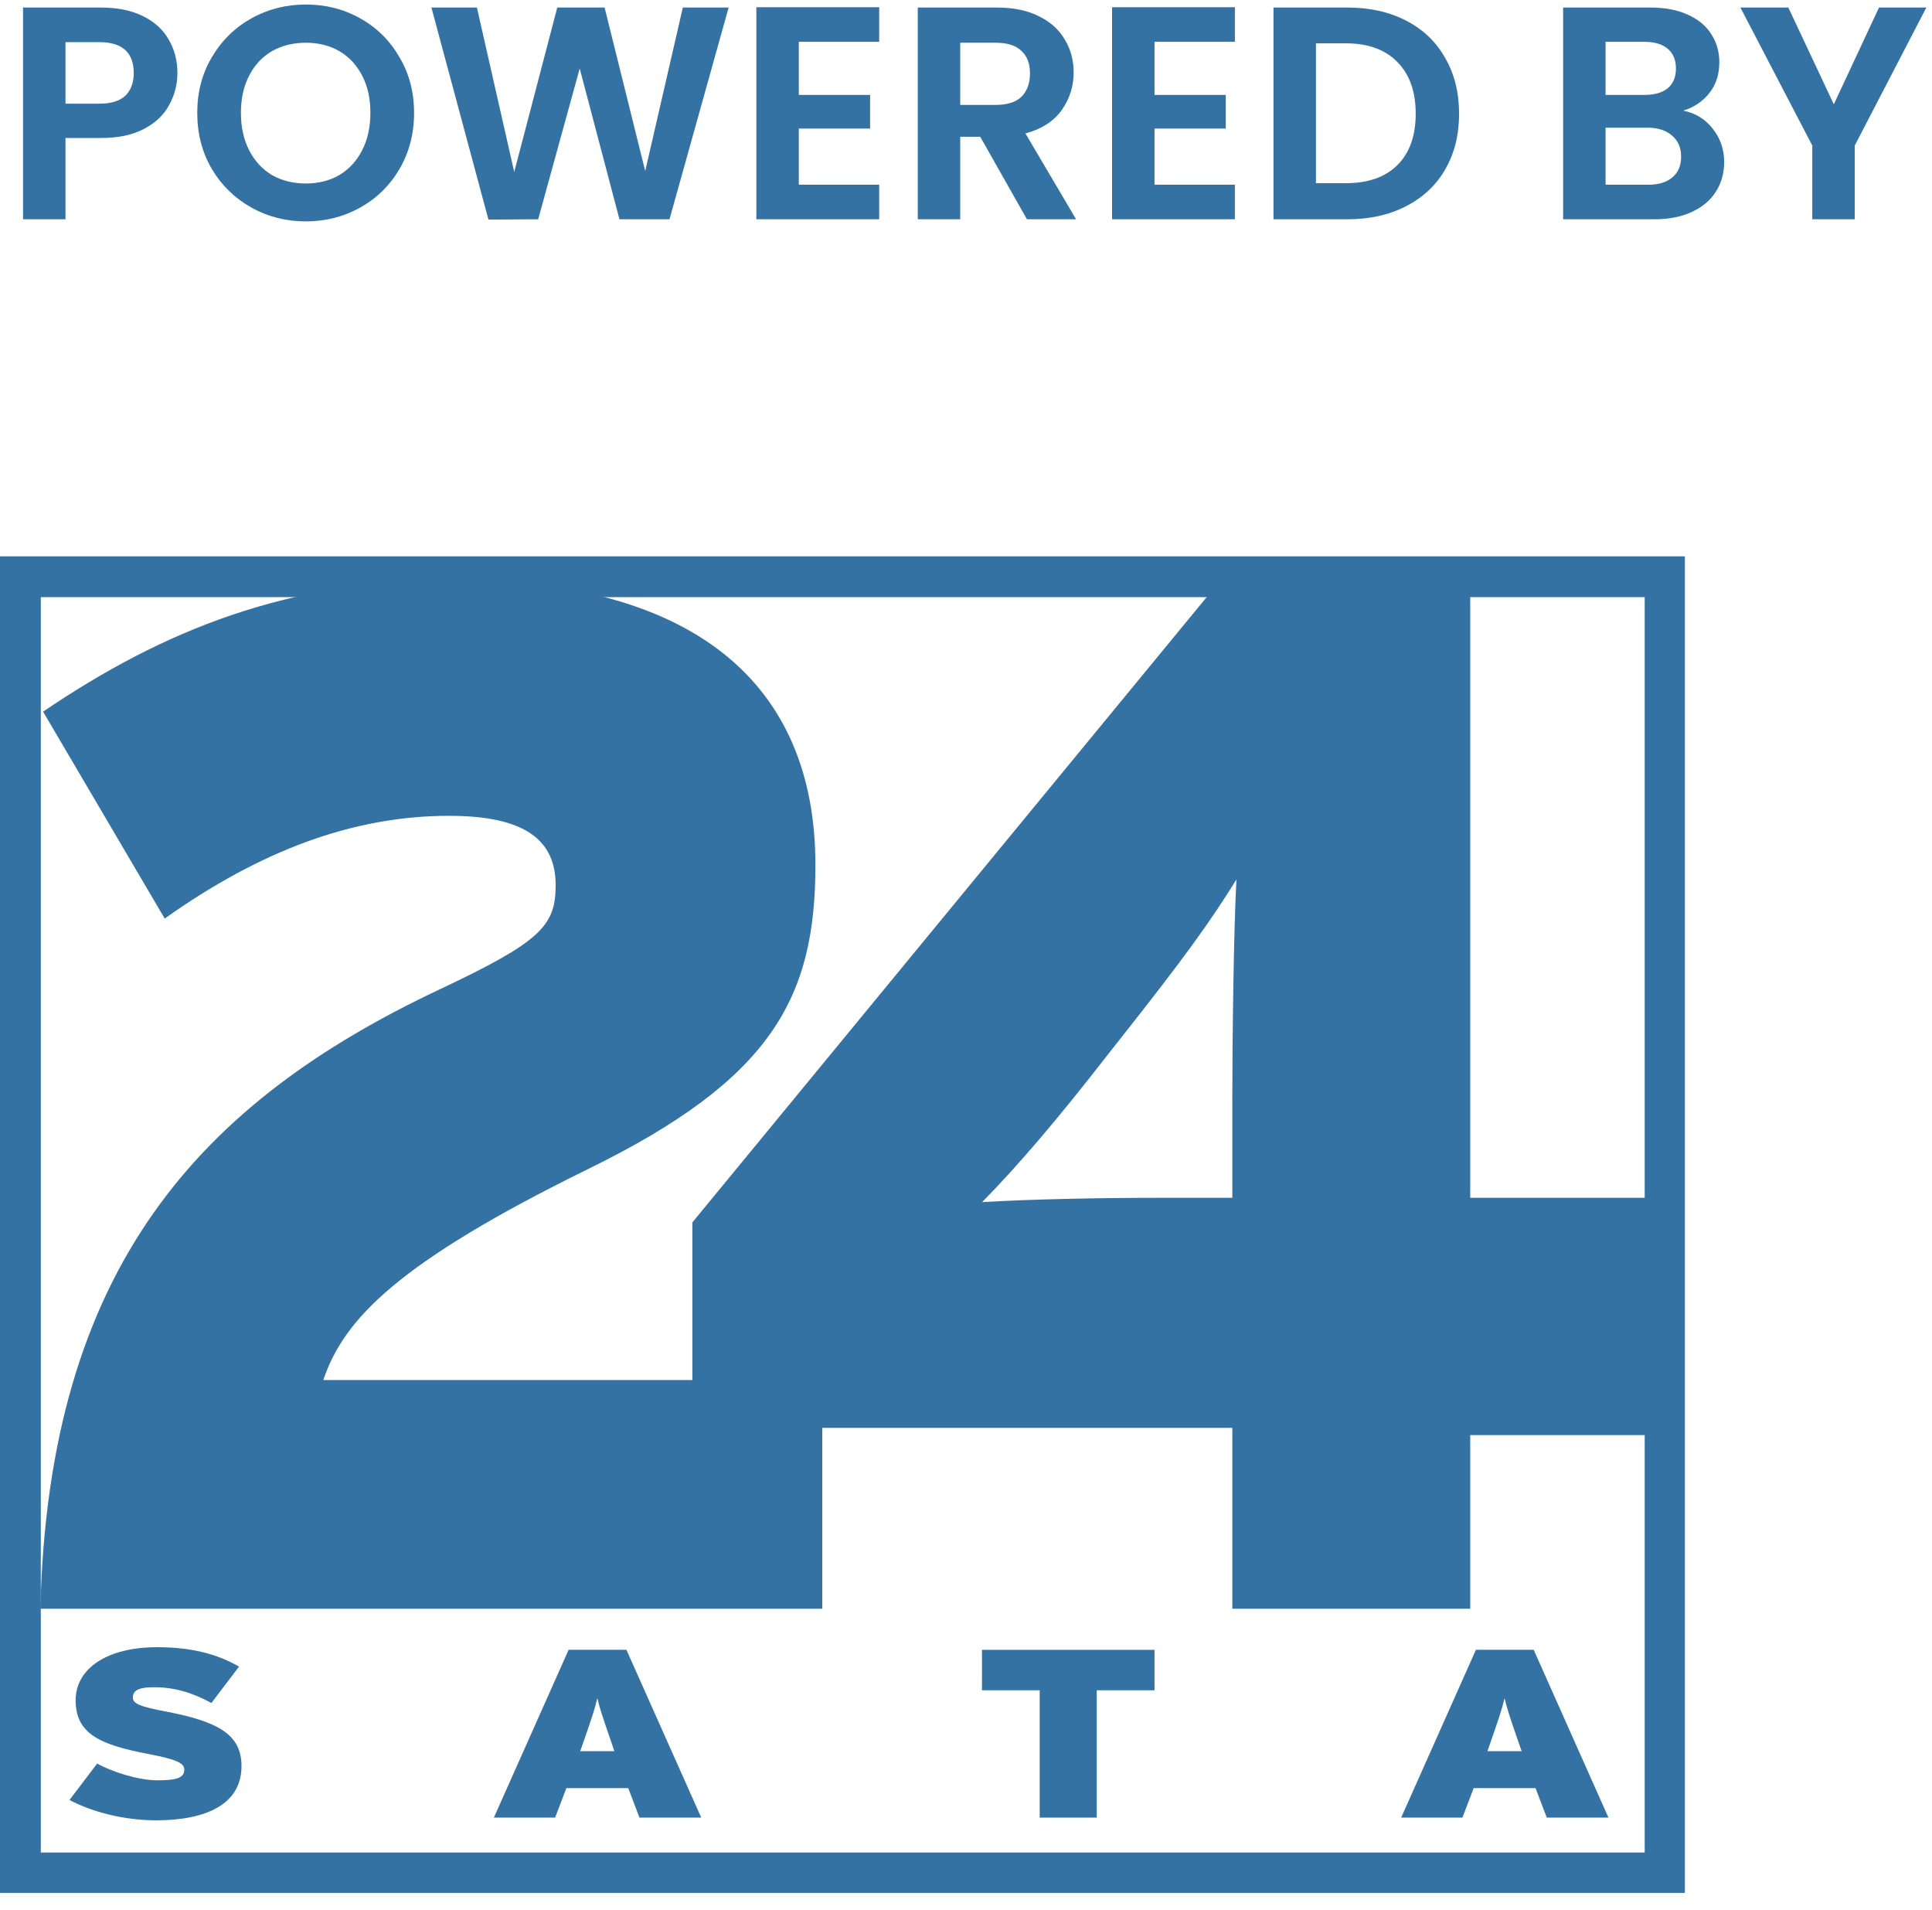 <svg width="86" height="85" viewBox="0 0 86 85" fill="none" xmlns="http://www.w3.org/2000/svg">
<path d="M7.897 3.252C7.897 3.756 7.775 4.228 7.532 4.669C7.298 5.11 6.925 5.466 6.412 5.736C5.908 6.006 5.269 6.141 4.495 6.141H2.915V9.759H1.025V0.336H4.495C5.224 0.336 5.845 0.462 6.358 0.714C6.871 0.966 7.253 1.312 7.505 1.753C7.766 2.194 7.897 2.694 7.897 3.252ZM4.414 4.615C4.936 4.615 5.323 4.498 5.575 4.264C5.827 4.021 5.953 3.684 5.953 3.252C5.953 2.334 5.44 1.875 4.414 1.875H2.915V4.615H4.414ZM13.613 9.853C12.731 9.853 11.921 9.646 11.183 9.232C10.445 8.818 9.86 8.247 9.428 7.518C8.996 6.78 8.78 5.947 8.78 5.02C8.78 4.102 8.996 3.279 9.428 2.55C9.86 1.812 10.445 1.236 11.183 0.822C11.921 0.408 12.731 0.201 13.613 0.201C14.504 0.201 15.314 0.408 16.043 0.822C16.781 1.236 17.361 1.812 17.784 2.55C18.216 3.279 18.432 4.102 18.432 5.02C18.432 5.947 18.216 6.78 17.784 7.518C17.361 8.247 16.781 8.818 16.043 9.232C15.305 9.646 14.495 9.853 13.613 9.853ZM13.613 8.166C14.18 8.166 14.679 8.04 15.111 7.788C15.543 7.527 15.881 7.158 16.124 6.681C16.367 6.204 16.488 5.65 16.488 5.02C16.488 4.39 16.367 3.841 16.124 3.373C15.881 2.896 15.543 2.532 15.111 2.28C14.679 2.028 14.18 1.902 13.613 1.902C13.046 1.902 12.542 2.028 12.101 2.28C11.669 2.532 11.331 2.896 11.088 3.373C10.845 3.841 10.724 4.39 10.724 5.02C10.724 5.65 10.845 6.204 11.088 6.681C11.331 7.158 11.669 7.527 12.101 7.788C12.542 8.04 13.046 8.166 13.613 8.166ZM32.434 0.336L29.802 9.759H27.574L25.805 3.049L23.956 9.759L21.742 9.772L19.204 0.336H21.229L22.89 7.653L24.806 0.336H26.913L28.721 7.612L30.395 0.336H32.434ZM35.558 1.861V4.224H38.731V5.722H35.558V8.22H39.136V9.759H33.668V0.322H39.136V1.861H35.558ZM45.713 9.759L43.634 6.087H42.743V9.759H40.853V0.336H44.39C45.119 0.336 45.74 0.466 46.253 0.727C46.766 0.979 47.149 1.326 47.401 1.767C47.662 2.199 47.792 2.685 47.792 3.225C47.792 3.846 47.612 4.408 47.252 4.912C46.892 5.407 46.357 5.749 45.646 5.938L47.9 9.759H45.713ZM42.743 4.669H44.323C44.836 4.669 45.218 4.548 45.47 4.305C45.722 4.053 45.848 3.706 45.848 3.265C45.848 2.833 45.722 2.5 45.47 2.266C45.218 2.023 44.836 1.902 44.323 1.902H42.743V4.669ZM51.392 1.861V4.224H54.564V5.722H51.392V8.22H54.969V9.759H49.502V0.322H54.969V1.861H51.392ZM59.981 0.336C60.971 0.336 61.839 0.529 62.586 0.916C63.342 1.303 63.923 1.857 64.328 2.577C64.742 3.288 64.949 4.116 64.949 5.061C64.949 6.006 64.742 6.834 64.328 7.545C63.923 8.247 63.342 8.791 62.586 9.178C61.839 9.565 60.971 9.759 59.981 9.759H56.687V0.336H59.981ZM59.913 8.152C60.903 8.152 61.668 7.882 62.208 7.342C62.748 6.802 63.018 6.042 63.018 5.061C63.018 4.08 62.748 3.315 62.208 2.766C61.668 2.208 60.903 1.929 59.913 1.929H58.577V8.152H59.913ZM74.926 4.926C75.457 5.025 75.894 5.29 76.236 5.722C76.578 6.154 76.749 6.649 76.749 7.207C76.749 7.711 76.623 8.157 76.371 8.544C76.128 8.922 75.772 9.219 75.304 9.435C74.836 9.651 74.283 9.759 73.644 9.759H69.58V0.336H73.468C74.107 0.336 74.656 0.439 75.115 0.646C75.583 0.853 75.934 1.141 76.168 1.51C76.411 1.879 76.533 2.298 76.533 2.766C76.533 3.315 76.384 3.774 76.087 4.143C75.799 4.512 75.412 4.773 74.926 4.926ZM71.47 4.224H73.198C73.648 4.224 73.995 4.125 74.238 3.927C74.481 3.72 74.602 3.427 74.602 3.049C74.602 2.671 74.481 2.379 74.238 2.172C73.995 1.965 73.648 1.861 73.198 1.861H71.47V4.224ZM73.374 8.22C73.833 8.22 74.188 8.112 74.44 7.896C74.701 7.68 74.832 7.374 74.832 6.978C74.832 6.573 74.697 6.258 74.427 6.033C74.157 5.799 73.792 5.682 73.333 5.682H71.47V8.22H73.374ZM85.748 0.336L82.561 6.478V9.759H80.671V6.478L77.472 0.336H79.605L81.63 4.642L83.641 0.336H85.748Z" fill="#3472A4"/>
<path fill-rule="evenodd" clip-rule="evenodd" d="M75 24.759H0V84.241H75V24.759ZM1.816 26.575H73.211V71.522V72.119V82.445H1.816V72.119V71.522V26.575Z" fill="#3472A4"/>
<path d="M36.602 71.596V61.418H14.391C15.305 58.712 17.676 56.201 26.195 52.018C34.348 48.027 36.297 44.418 36.297 38.494C36.297 30.316 30.758 25.809 20.172 25.809C12.871 25.809 7.332 28 1.918 31.671L7.332 40.88C11.59 37.853 15.73 36.307 19.988 36.307C23.395 36.307 24.734 37.4 24.734 39.4C24.734 41.204 24.066 41.911 19.562 44.035C8.914 49.058 2.16 56.396 1.797 71.596H36.602Z" fill="#3472A4"/>
<path fill-rule="evenodd" clip-rule="evenodd" d="M73.301 63.867V53.307H65.445V26.516H53.762L30.82 54.401V63.547H54.855V71.596H65.445V63.867H73.301ZM55.039 39.138C54.918 41.263 54.855 46.223 54.855 48.863V53.307H51.691C48.77 53.307 45.852 53.373 43.719 53.498C45.301 51.889 47.066 49.827 49.316 46.93L49.926 46.156C52.727 42.614 53.883 41.005 55.039 39.138Z" fill="#3472A4"/>
<path d="M51.391 75.224V73.424H43.711V75.224H46.281V80.891H48.82V75.224H51.391Z" fill="#3472A4"/>
<path d="M10.75 78.598C10.75 77.2 9.727 76.622 7.422 76.177C6.242 75.954 5.914 75.826 5.914 75.548C5.914 75.271 6.098 75.088 6.855 75.088C7.785 75.088 8.598 75.345 9.41 75.79L10.641 74.17C9.672 73.615 8.543 73.307 6.984 73.307C4.77 73.307 3.367 74.256 3.367 75.665C3.367 77.157 4.43 77.649 6.645 78.067C7.875 78.302 8.203 78.473 8.203 78.751C8.203 79.102 7.914 79.231 7.012 79.231C6.16 79.231 4.992 78.856 4.324 78.485L3.094 80.106C4.051 80.618 5.48 81.012 6.961 81.012C9.164 81.008 10.75 80.305 10.75 78.598Z" fill="#3472A4"/>
<path fill-rule="evenodd" clip-rule="evenodd" d="M71.598 80.891L68.269 73.42H65.699L62.371 80.891H65.098L65.598 79.579H68.352L68.852 80.891H71.598ZM67.734 77.934H66.211L66.383 77.442C66.711 76.493 66.856 76.076 66.973 75.576C67.09 76.076 67.234 76.482 67.562 77.442L67.734 77.934Z" fill="#3472A4"/>
<path fill-rule="evenodd" clip-rule="evenodd" d="M31.215 80.891L27.883 73.42H25.312L21.984 80.891H24.711L25.211 79.579H27.965L28.465 80.891H31.215ZM27.348 77.934H25.828L26 77.442C26.328 76.493 26.473 76.076 26.59 75.576C26.707 76.076 26.852 76.482 27.18 77.442L27.348 77.934Z" fill="#3472A4"/>
</svg>

